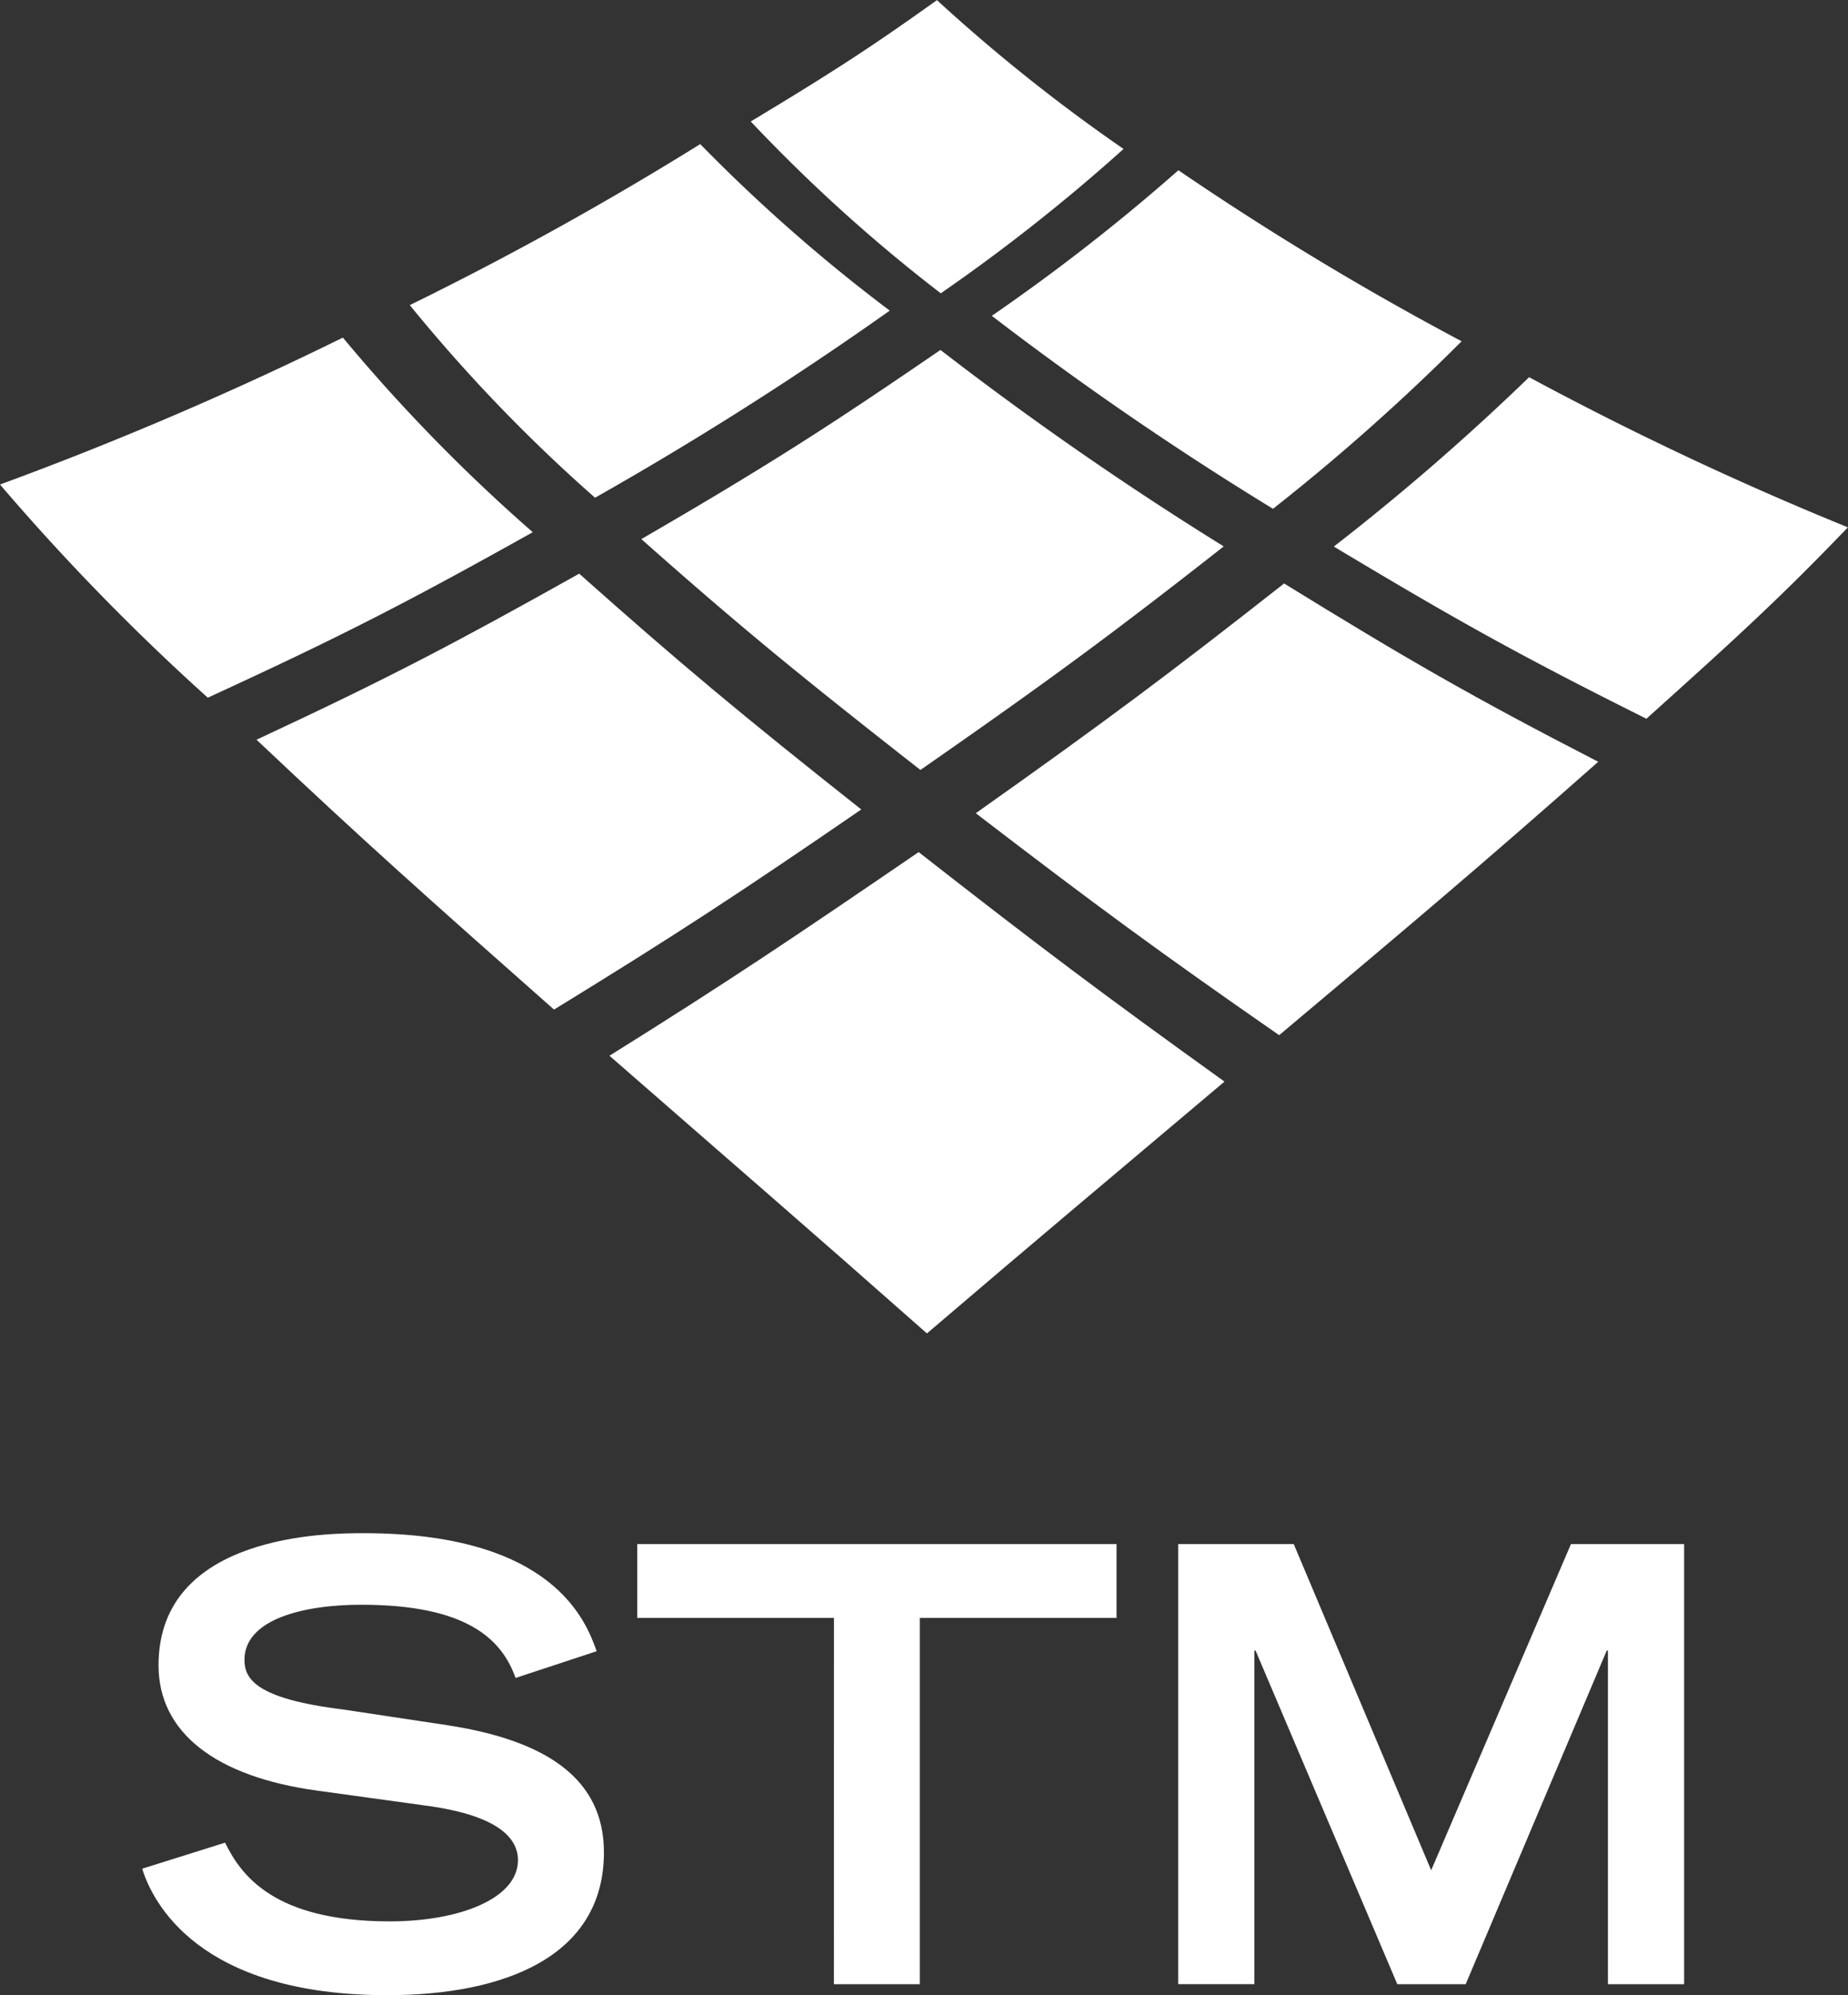 <svg xmlns="http://www.w3.org/2000/svg" width="68.577" height="74.01" viewBox="0 0 68.577 74.01"><rect x="0" y="0" width="68.577" height="74.01" fill="#333333" stroke="none"/><g transform="translate(-681.708 -390.335)"><path d="M698.976,394.84c3.128-1.881,4.534-2.806,6.907-4.5a64.051,64.051,0,0,0,6.925,5.521,68.108,68.108,0,0,1-6.783,5.355,59.842,59.842,0,0,1-7.049-6.372" transform="translate(10.594 0)" fill="#fff"/><path d="M704.518,399.651a73.6,73.6,0,0,0,6.925-5.4,110.871,110.871,0,0,0,10.51,6.344,78.7,78.7,0,0,1-7,6.215,119.708,119.708,0,0,1-10.431-7.156" transform="translate(13.994 2.4)" fill="#fff"/><path d="M695.726,417.48c4.563-2.849,6.932-4.453,11.472-7.554,4.5,3.519,6.864,5.292,11.349,8.514-4.463,3.769-6.765,5.688-11.041,9.342-4.549-4.019-7.025-6.149-11.78-10.3" transform="translate(8.6 12.019)" fill="#fff"/><path d="M698.648,419.695c4.552-2.791,6.906-4.337,11.4-7.422-4.471-3.537-6.661-5.362-10.468-8.748-4.629,2.593-7.082,3.882-11.974,6.16,4.034,3.81,6.362,5.876,11.038,10.01" transform="translate(3.621 8.091)" fill="#fff"/><path d="M681.708,403.547a130.785,130.785,0,0,0,12.724-5.45,63.312,63.312,0,0,0,7.046,7.219c-4.647,2.6-7.117,3.869-12.059,6.139a84.585,84.585,0,0,1-7.711-7.908" transform="translate(0 4.762)" fill="#fff"/><path d="M691.133,399.621a122.4,122.4,0,0,0,10.777-5.973,61.975,61.975,0,0,0,7.033,6.177,128.039,128.039,0,0,1-10.936,6.941,59.672,59.672,0,0,1-6.874-7.145" transform="translate(5.782 2.033)" fill="#fff"/><path d="M704.15,412.273c4.871-3.446,7.259-5.236,11.441-8.523,4.524,2.787,6.923,4.177,11.657,6.615-4.36,3.853-6.856,5.954-11.84,10.142-4.466-3.1-6.807-4.82-11.259-8.235" transform="translate(13.768 8.23)" fill="#fff"/><path d="M712.384,405.291c4.5,2.7,6.877,4.032,11.6,6.388,3.45-3.1,5.018-4.539,7.477-7.1a121.888,121.888,0,0,1-11.83-5.57,88.088,88.088,0,0,1-7.251,6.286" transform="translate(18.82 5.319)" fill="#fff"/><path d="M696.458,405.4c4.792-2.778,7.08-4.264,11.1-7.017a124.771,124.771,0,0,0,10.512,7.288c-4.1,3.217-6.448,4.95-11.256,8.293-4.431-3.471-6.594-5.229-10.357-8.565" transform="translate(9.049 4.934)" fill="#fff"/><path d="M701.843,429.964c-.4-1.123-1.617-4.379-8.645-4.379-1.258,0-7.614,0-7.614,4.9,0,2.494,2.11,4.132,5.884,4.65l3.906.539c2.336.292,3.548.987,3.548,2.043,0,1.415-2.154,2.269-4.76,2.269-4.311,0-5.525-1.73-6.109-2.92l-3.075.966c.381,1.234,2.088,4.692,9.094,4.692,4.356,0,8.04-1.436,8.04-5.3,0-2.74-2.156-4.155-5.817-4.716l-3.861-.582c-3.258-.4-3.661-1.146-3.661-1.843,0-1.5,2.178-2.043,4.334-2.043,3.885,0,5.21,1.257,5.726,2.716Z" transform="translate(2.007 21.626)" fill="#fff"/><path d="M703.662,442.162h3.188V428.576h7.3v-2.74H696.364v2.74h7.3Z" transform="translate(8.991 21.78)" fill="#fff"/><path d="M716.935,442.162h2.538l5.233-12.374h.045v12.374h2.828V425.836h-4.2l-5.187,12.1-5.1-12.1h-4.289v16.325h2.828V429.788h.045Z" transform="translate(16.625 21.78)" fill="#fff"/></g></svg>